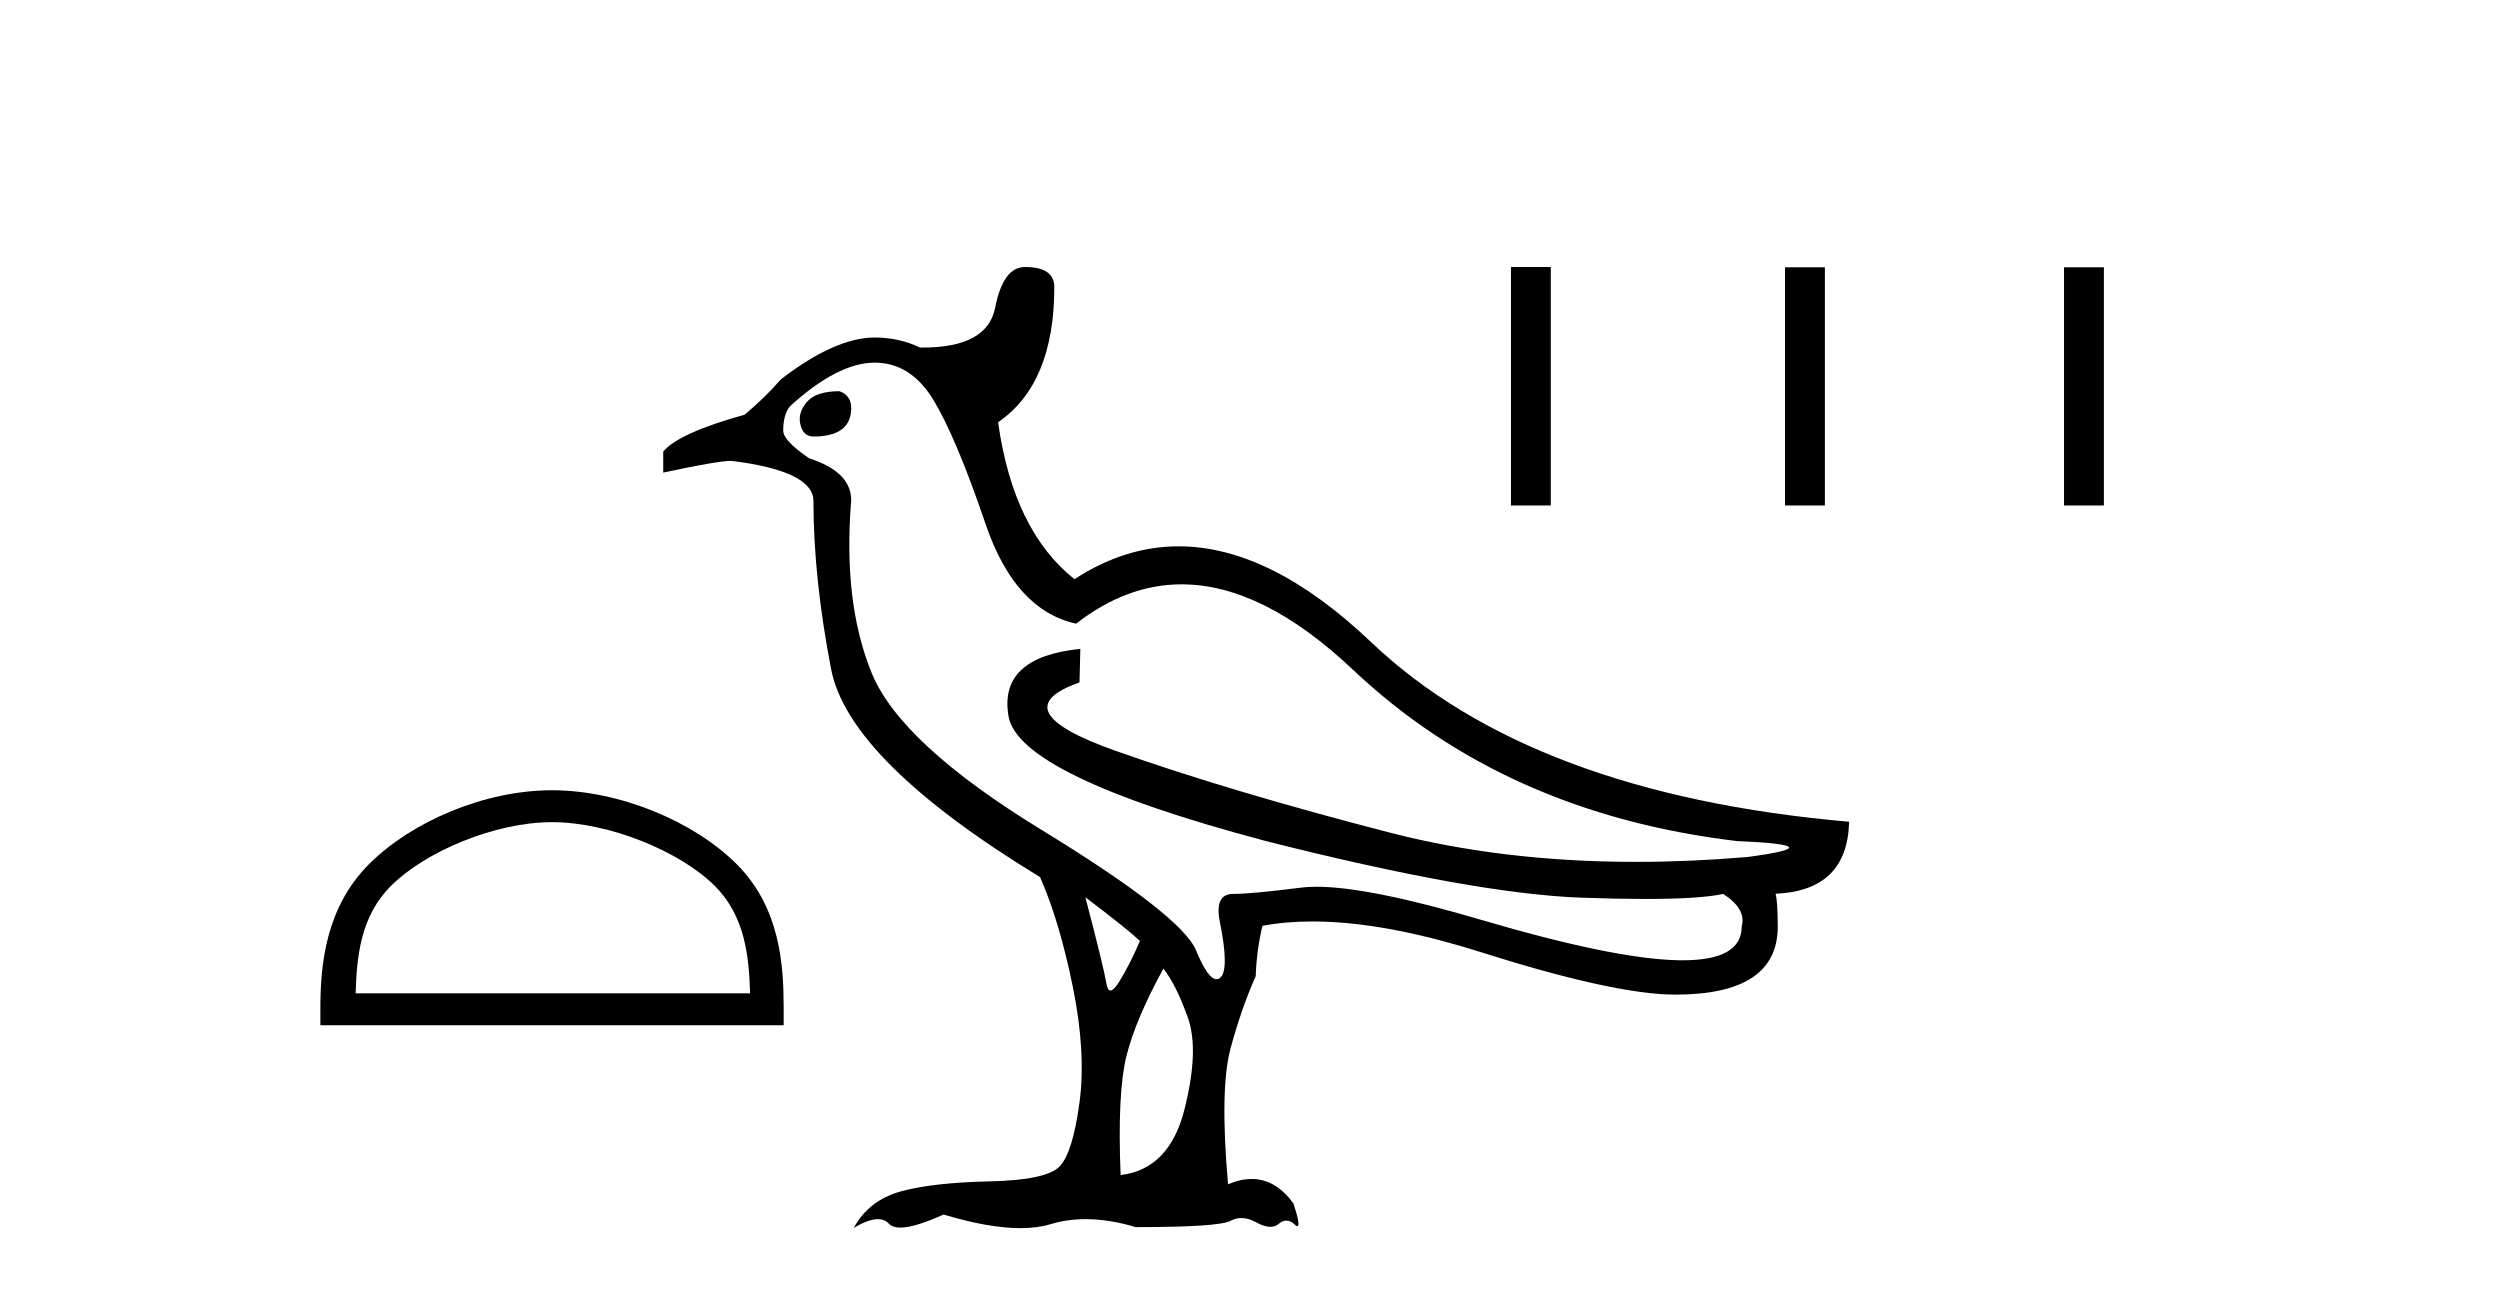 <?xml version='1.0' encoding='UTF-8' standalone='yes'?><svg xmlns='http://www.w3.org/2000/svg' xmlns:xlink='http://www.w3.org/1999/xlink' width='79.0' height='41.0' ><path d='M 17.444 25.98 C 19.245 25.98 21.498 26.905 22.589 27.996 C 23.543 28.95 23.668 30.215 23.703 31.39 L 11.238 31.39 C 11.273 30.215 11.398 28.95 12.352 27.996 C 13.443 26.905 15.643 25.98 17.444 25.98 ZM 17.444 24.972 C 15.308 24.972 13.009 25.959 11.662 27.306 C 10.281 28.688 10.124 30.507 10.124 31.868 L 10.124 32.398 L 24.764 32.398 L 24.764 31.868 C 24.764 30.507 24.66 28.688 23.278 27.306 C 21.931 25.959 19.58 24.972 17.444 24.972 Z' style='fill:#000000;stroke:none' /><path d='M 26.527 12.362 Q 25.784 12.362 25.493 12.707 Q 25.201 13.051 25.294 13.423 Q 25.387 13.794 25.705 13.794 Q 26.898 13.794 26.898 12.892 Q 26.898 12.494 26.527 12.362 ZM 27.641 11.46 Q 28.781 11.46 29.497 12.64 Q 30.213 13.821 31.142 16.552 Q 32.07 19.284 34.006 19.708 Q 35.603 18.465 37.339 18.465 Q 39.898 18.465 42.758 21.167 Q 47.558 25.702 54.878 26.577 Q 58.007 26.71 55.223 27.081 Q 53.408 27.235 51.697 27.235 Q 47.503 27.235 43.925 26.312 Q 38.886 25.012 35.252 23.726 Q 31.619 22.44 34.112 21.565 L 34.139 20.504 L 34.139 20.504 Q 31.54 20.769 31.871 22.639 Q 32.203 24.508 40 26.577 Q 46.603 28.248 49.985 28.367 Q 51.112 28.407 51.984 28.407 Q 53.729 28.407 54.453 28.248 Q 55.196 28.725 55.037 29.282 Q 55.037 30.345 53.176 30.345 Q 53.088 30.345 52.995 30.343 Q 50.953 30.29 46.815 29.07 Q 43.258 28.021 41.603 28.021 Q 41.333 28.021 41.114 28.049 Q 39.549 28.248 38.965 28.248 Q 38.382 28.248 38.541 29.097 Q 38.859 30.661 38.554 30.9 Q 38.5 30.942 38.441 30.942 Q 38.169 30.942 37.798 30.038 Q 37.348 28.937 32.905 26.219 Q 28.463 23.501 27.548 21.273 Q 26.633 19.045 26.898 15.81 Q 26.898 14.908 25.572 14.484 Q 24.75 13.927 24.75 13.608 Q 24.75 13.104 24.962 12.839 Q 26.474 11.46 27.641 11.46 ZM 34.298 28.354 L 34.298 28.354 Q 35.597 29.335 36.022 29.733 Q 35.73 30.423 35.385 30.993 Q 35.2 31.299 35.091 31.299 Q 34.997 31.299 34.961 31.072 Q 34.881 30.582 34.298 28.354 ZM 36.764 30.608 Q 37.162 31.112 37.533 32.146 Q 37.905 33.181 37.427 35.064 Q 36.95 36.947 35.412 37.132 Q 35.305 34.533 35.597 33.366 Q 35.889 32.199 36.764 30.608 ZM 32.388 8.437 Q 31.699 8.437 31.447 9.723 Q 31.2 10.983 29.158 10.983 Q 29.116 10.983 29.073 10.983 Q 28.41 10.665 27.641 10.665 Q 26.394 10.665 24.671 11.991 Q 24.193 12.548 23.53 13.104 Q 21.435 13.688 20.958 14.271 L 20.958 14.934 Q 22.682 14.563 23.106 14.563 Q 25.705 14.881 25.705 15.836 Q 25.705 18.25 26.262 21.14 Q 26.819 24.031 32.866 27.717 Q 33.476 29.097 33.9 31.178 Q 34.324 33.26 34.112 34.838 Q 33.9 36.416 33.489 36.854 Q 33.078 37.291 31.274 37.331 Q 29.471 37.371 28.463 37.649 Q 27.455 37.928 26.978 38.803 Q 27.44 38.526 27.741 38.526 Q 27.958 38.526 28.092 38.671 Q 28.204 38.792 28.45 38.792 Q 28.904 38.792 29.816 38.379 Q 31.245 38.809 32.244 38.809 Q 32.783 38.809 33.197 38.684 Q 33.719 38.525 34.307 38.525 Q 35.046 38.525 35.889 38.777 Q 38.514 38.777 38.886 38.578 Q 39.05 38.49 39.229 38.49 Q 39.456 38.49 39.708 38.631 Q 39.953 38.768 40.139 38.768 Q 40.296 38.768 40.411 38.671 Q 40.529 38.571 40.648 38.571 Q 40.781 38.571 40.915 38.697 Q 40.967 38.747 40.996 38.747 Q 41.106 38.747 40.875 38.034 Q 40.314 37.256 39.555 37.256 Q 39.202 37.256 38.806 37.424 Q 38.541 34.401 38.886 33.128 Q 39.231 31.855 39.681 30.847 Q 39.708 30.025 39.894 29.256 Q 40.626 29.118 41.474 29.118 Q 43.729 29.118 46.802 30.091 Q 51.032 31.43 52.942 31.43 Q 56.177 31.43 56.177 29.282 Q 56.177 28.509 56.108 28.243 L 56.108 28.243 Q 58.381 28.144 58.432 25.967 Q 48.38 25.092 43.328 20.292 Q 40.142 17.264 37.246 17.264 Q 35.55 17.264 33.953 18.303 Q 32.017 16.764 31.54 13.343 Q 33.316 12.123 33.316 9.073 Q 33.316 8.437 32.388 8.437 Z' style='fill:#000000;stroke:none' /><path d='M 47.746 8.437 L 47.746 15.973 L 49.005 15.973 L 49.005 8.437 ZM 56.406 8.447 L 56.406 15.973 L 57.666 15.973 L 57.666 8.447 ZM 65.223 8.447 L 65.223 15.973 L 66.483 15.973 L 66.483 8.447 Z' style='fill:#000000;stroke:none' /></svg>